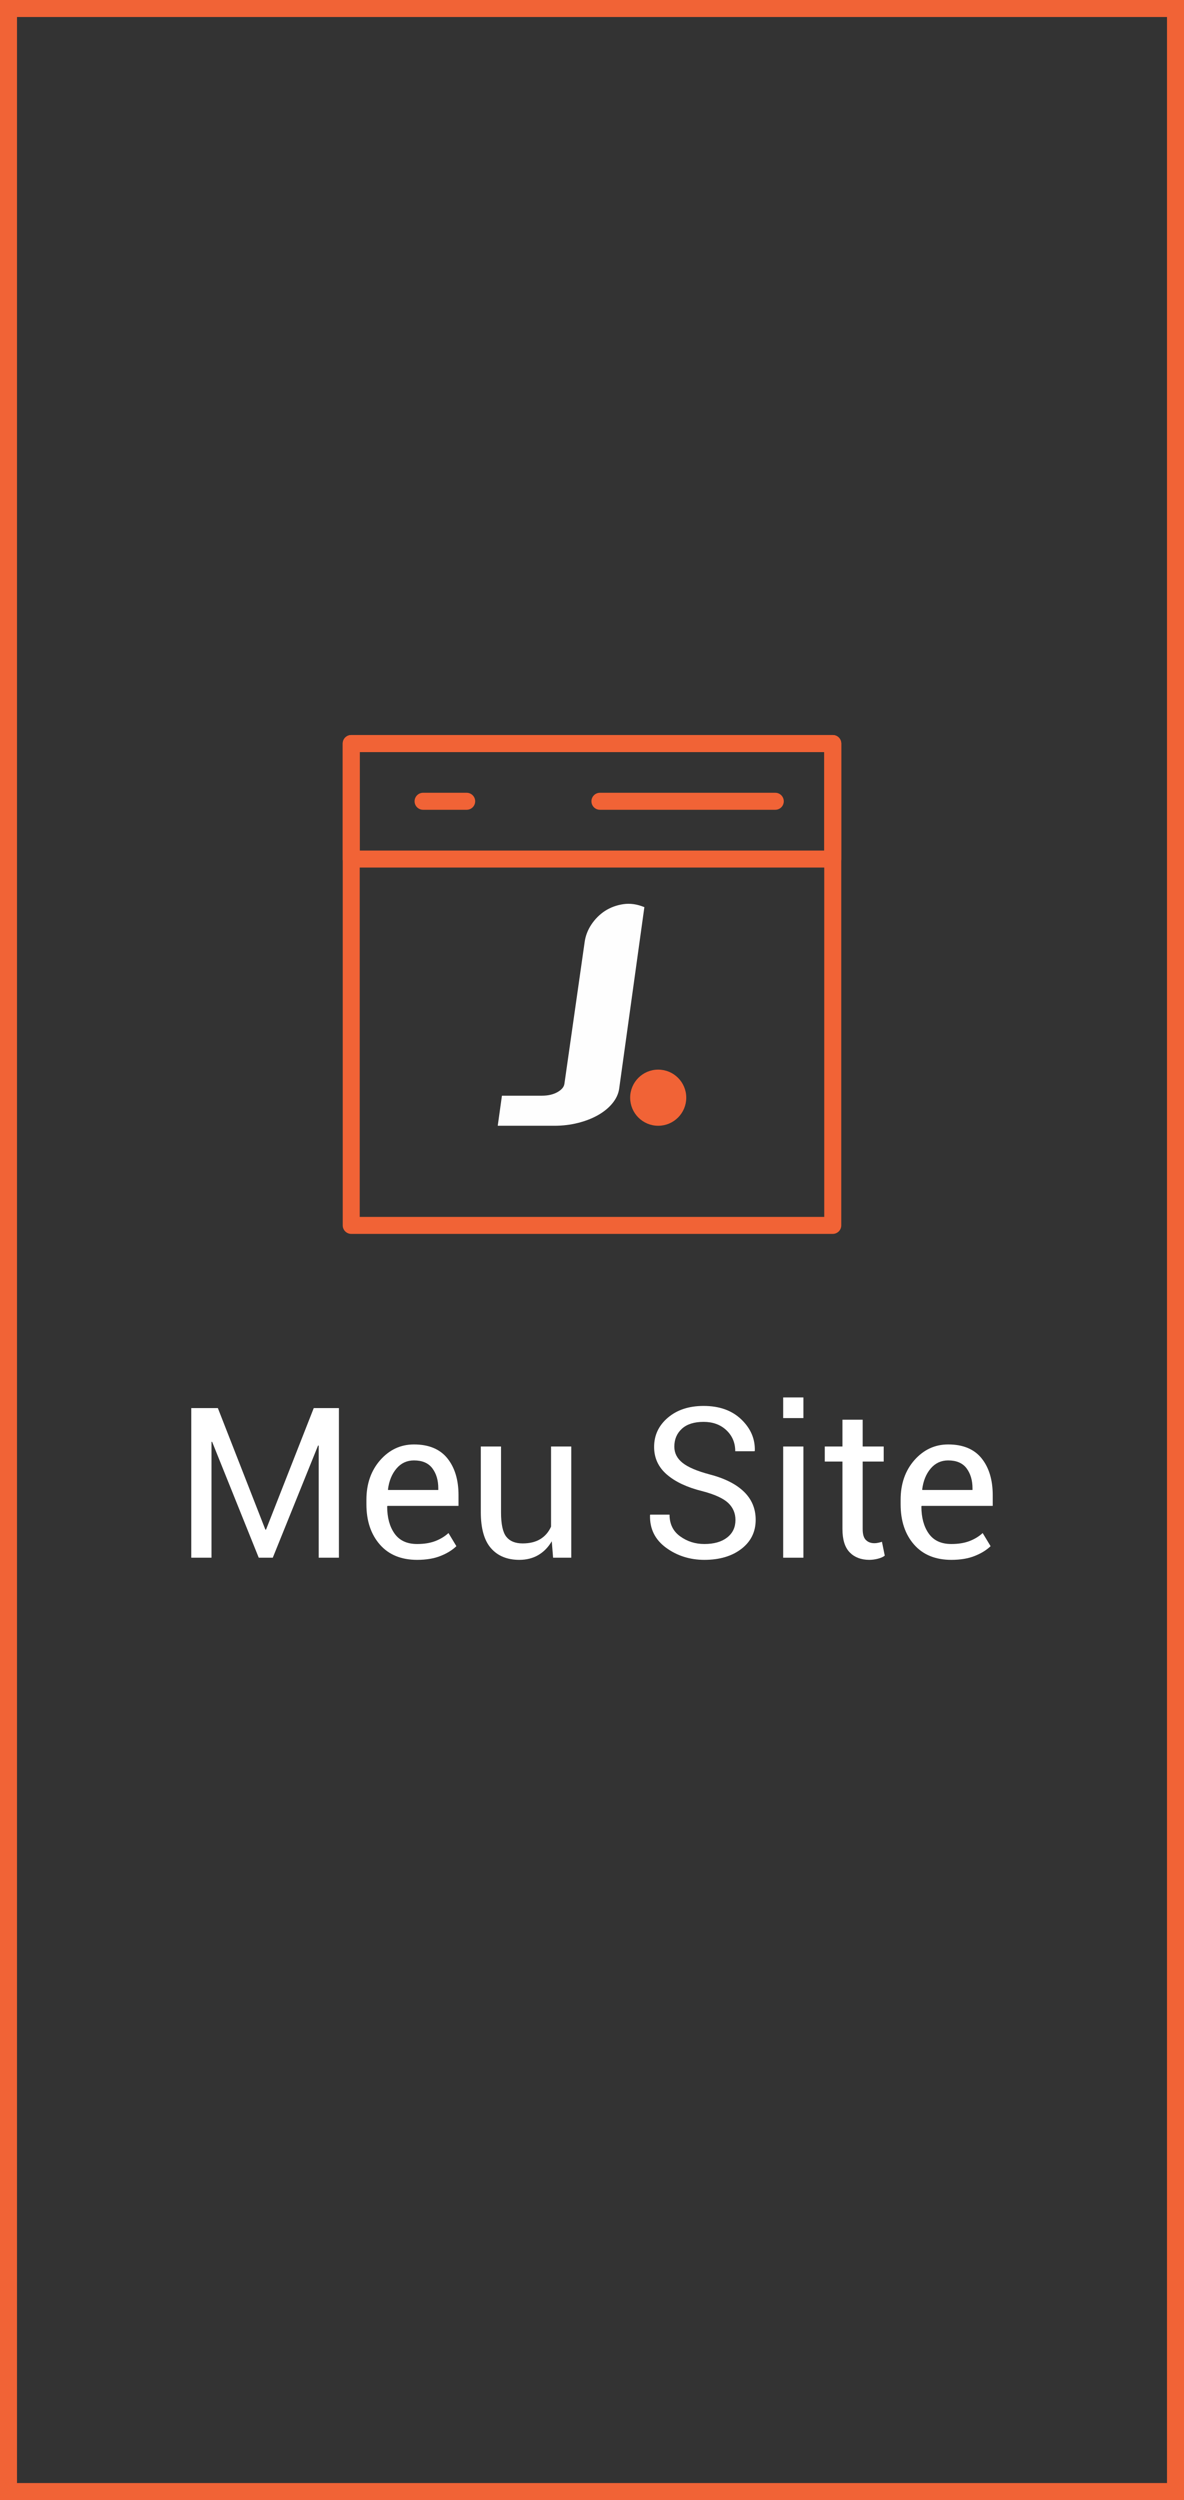 <?xml version="1.0" encoding="UTF-8"?>
<!-- Creator: CorelDRAW 2020 (64 Bit) -->
<svg xmlns="http://www.w3.org/2000/svg" xmlns:xlink="http://www.w3.org/1999/xlink" xmlns:xodm="http://www.corel.com/coreldraw/odm/2003" xml:space="preserve" width="209px" height="441px" version="1.1" shape-rendering="geometricPrecision" text-rendering="geometricPrecision" image-rendering="optimizeQuality" fill-rule="evenodd" clip-rule="evenodd" viewBox="0 0 39.994 84.389">
 <rect x="0" y="0" width="39.994" height="84.389" fill="#333333" stroke="none"/>
 <g id="Camada_x0020_1">
  <g id="_1494692916976">
   <polygon fill="white" fill-rule="nonzero" points="8.964,51.633 8.986,51.633 10.598,47.53 11.448,47.53 11.448,52.58 10.765,52.58 10.765,48.796 10.744,48.793 9.214,52.58 8.74,52.58 7.165,48.667 7.144,48.671 7.144,52.58 6.461,52.58 6.461,47.53 7.359,47.53 "></polygon>
   <path id="1" fill="white" fill-rule="nonzero" d="M14.09 52.653c-0.538,-0.001 -0.959,-0.173 -1.259,-0.517 -0.302,-0.345 -0.454,-0.798 -0.454,-1.359l0 -0.153c0,-0.538 0.157,-0.985 0.467,-1.338 0.311,-0.352 0.691,-0.529 1.14,-0.529 0.501,0 0.877,0.157 1.128,0.469 0.251,0.313 0.376,0.727 0.376,1.245l0 0.36 -2.399 0 -0.011 0.018c0,0.376 0.083,0.683 0.25,0.918 0.167,0.234 0.42,0.351 0.762,0.351 0.232,0 0.435,-0.032 0.61,-0.098 0.174,-0.066 0.324,-0.158 0.449,-0.272l0.267 0.443c-0.135,0.13 -0.311,0.24 -0.531,0.328 -0.219,0.089 -0.485,0.133 -0.795,0.134zm-0.106 -3.357c-0.239,0 -0.436,0.091 -0.592,0.275 -0.156,0.184 -0.251,0.419 -0.287,0.706l0.007 0.017 1.693 0 0 -0.056c0,-0.272 -0.067,-0.497 -0.201,-0.676 -0.134,-0.177 -0.341,-0.266 -0.62,-0.266z"></path>
   <path id="2" fill="white" fill-rule="nonzero" d="M18.638 52.025c-0.118,0.201 -0.269,0.356 -0.454,0.465 -0.185,0.109 -0.399,0.162 -0.642,0.163 -0.409,-0.001 -0.728,-0.131 -0.957,-0.393 -0.229,-0.26 -0.344,-0.668 -0.344,-1.22l0 -2.213 0.683 0 0 2.22c0,0.4 0.059,0.675 0.178,0.825 0.117,0.15 0.302,0.226 0.552,0.226 0.242,0 0.442,-0.05 0.601,-0.148 0.158,-0.098 0.278,-0.237 0.359,-0.418l0 -2.705 0.683 0 0 3.753 -0.614 0 -0.045 -0.555z"></path>
   <path id="3" fill="white" fill-rule="nonzero" d="M24.843 51.307c0,-0.229 -0.083,-0.421 -0.246,-0.576 -0.165,-0.154 -0.454,-0.287 -0.868,-0.396 -0.514,-0.126 -0.914,-0.313 -1.202,-0.561 -0.287,-0.247 -0.432,-0.559 -0.432,-0.933 0,-0.395 0.155,-0.724 0.465,-0.988 0.311,-0.264 0.712,-0.396 1.207,-0.396 0.532,0 0.955,0.151 1.271,0.453 0.316,0.302 0.469,0.653 0.459,1.056l-0.01 0.021 -0.651 0c0,-0.287 -0.101,-0.524 -0.301,-0.712 -0.2,-0.187 -0.456,-0.28 -0.768,-0.28 -0.319,0 -0.564,0.077 -0.733,0.232 -0.171,0.155 -0.256,0.356 -0.256,0.604 0,0.22 0.094,0.402 0.28,0.549 0.185,0.147 0.489,0.276 0.906,0.387 0.509,0.131 0.897,0.326 1.163,0.583 0.265,0.256 0.399,0.574 0.399,0.95 0,0.407 -0.161,0.734 -0.481,0.981 -0.321,0.248 -0.738,0.371 -1.253,0.372 -0.488,-0.001 -0.919,-0.137 -1.293,-0.409 -0.373,-0.274 -0.554,-0.638 -0.542,-1.097l0.007 -0.021 0.652 0c0,0.317 0.12,0.562 0.36,0.734 0.24,0.173 0.512,0.258 0.816,0.258 0.323,0 0.58,-0.072 0.768,-0.218 0.188,-0.145 0.283,-0.343 0.283,-0.593z"></path>
   <path id="4" fill="white" fill-rule="nonzero" d="M27.138 52.58l-0.683 0 0 -3.753 0.683 0 0 3.753zm0 -4.713l-0.683 0 0 -0.697 0.683 0 0 0.697z"></path>
   <path id="5" fill="white" fill-rule="nonzero" d="M29.14 47.922l0 0.905 0.71 0 0 0.507 -0.71 0 0 2.279c0,0.175 0.035,0.299 0.109,0.37 0.072,0.072 0.169,0.108 0.29,0.108 0.039,0 0.083,-0.005 0.131,-0.016 0.049,-0.01 0.089,-0.021 0.121,-0.033l0.095 0.468c-0.051,0.043 -0.127,0.076 -0.226,0.103 -0.1,0.026 -0.198,0.039 -0.295,0.04 -0.277,-0.001 -0.498,-0.084 -0.662,-0.252 -0.164,-0.167 -0.246,-0.431 -0.246,-0.788l0 -2.279 -0.597 0 0 -0.507 0.597 0 0 -0.905 0.683 0z"></path>
   <path id="6" fill="white" fill-rule="nonzero" d="M32.135 52.653c-0.539,-0.001 -0.959,-0.173 -1.26,-0.517 -0.302,-0.345 -0.453,-0.798 -0.453,-1.359l0 -0.153c0,-0.538 0.156,-0.985 0.466,-1.338 0.312,-0.352 0.692,-0.529 1.14,-0.529 0.501,0 0.878,0.157 1.129,0.469 0.251,0.313 0.376,0.727 0.376,1.245l0 0.36 -2.4 0 -0.01 0.018c0,0.376 0.083,0.683 0.25,0.918 0.166,0.234 0.42,0.351 0.762,0.351 0.232,0 0.434,-0.032 0.61,-0.098 0.174,-0.066 0.324,-0.158 0.448,-0.272l0.268 0.443c-0.135,0.13 -0.312,0.24 -0.532,0.328 -0.219,0.089 -0.484,0.133 -0.794,0.134zm-0.107 -3.357c-0.239,0 -0.435,0.091 -0.592,0.275 -0.156,0.184 -0.25,0.419 -0.286,0.706l0.007 0.017 1.693 0 0 -0.056c0,-0.272 -0.068,-0.497 -0.201,-0.676 -0.134,-0.177 -0.341,-0.266 -0.621,-0.266z"></path>
   <path fill="#F16336" fill-rule="nonzero" d="M12.151 41.076l15.691 0 0 -15.691 -15.691 0 0 15.691zm15.979 0.574l-16.266 0c-0.158,0 -0.287,-0.129 -0.287,-0.287l0 -16.265c0,-0.159 0.129,-0.287 0.287,-0.287l16.266 0c0.158,0 0.287,0.128 0.287,0.287l0 16.265c0,0.158 -0.129,0.287 -0.287,0.287z"></path>
   <path fill="#F16336" fill-rule="nonzero" d="M11.864 24.811l16.266 0c0.158,0 0.287,0.128 0.287,0.287l0 3.899c0,0.158 -0.129,0.287 -0.287,0.287l-16.266 0c-0.158,0 -0.287,-0.129 -0.287,-0.287l0 -3.899c0,-0.159 0.129,-0.287 0.287,-0.287zm15.978 0.574l-15.691 0 0 3.325 15.691 0 0 -3.325z"></path>
   <path fill="#F16336" fill-rule="nonzero" d="M20.265 27.334c-0.159,0 -0.287,-0.128 -0.287,-0.287 0,-0.158 0.128,-0.287 0.287,-0.287l5.923 0c0.159,0 0.287,0.129 0.287,0.287 0,0.159 -0.128,0.287 -0.287,0.287l-5.923 0z"></path>
   <path fill="#F16336" fill-rule="nonzero" d="M14.291 27.334c-0.158,0 -0.287,-0.128 -0.287,-0.287 0,-0.158 0.129,-0.287 0.287,-0.287l1.473 0c0.158,0 0.287,0.129 0.287,0.287 0,0.159 -0.129,0.287 -0.287,0.287l-1.473 0z"></path>
   <path fill="#FEFEFE" fill-rule="nonzero" d="M19.746 31.819c0.027,-0.217 0.103,-0.42 0.228,-0.609 0.126,-0.189 0.28,-0.343 0.462,-0.462 0.183,-0.118 0.389,-0.194 0.619,-0.228 0.23,-0.034 0.467,0 0.711,0.101l-0.853 6.14c-0.027,0.17 -0.103,0.33 -0.228,0.483 -0.125,0.152 -0.286,0.284 -0.482,0.395 -0.196,0.112 -0.421,0.2 -0.675,0.264 -0.254,0.065 -0.523,0.097 -0.807,0.097l-0.903 0 -1.005 0 0.142 -1.015 1.35 0c0.21,0 0.386,-0.041 0.528,-0.122 0.142,-0.081 0.22,-0.176 0.233,-0.284l0.68 -4.76z"></path>
   <path fill="#F16336" d="M22.233 36.105c0.524,0 0.948,0.424 0.948,0.947 0,0.524 -0.424,0.948 -0.948,0.948 -0.523,0 -0.947,-0.424 -0.947,-0.948 0,-0.523 0.424,-0.947 0.947,-0.947z"></path>
   <path fill="#F16336" fill-rule="nonzero" d="M0.287 0l39.707 0 0 84.389 -39.994 0 0 -84.389 0.287 0zm39.133 0.574l-38.846 0 0 83.241 38.846 0 0 -83.241z"></path>
  </g>
 </g>
</svg>
